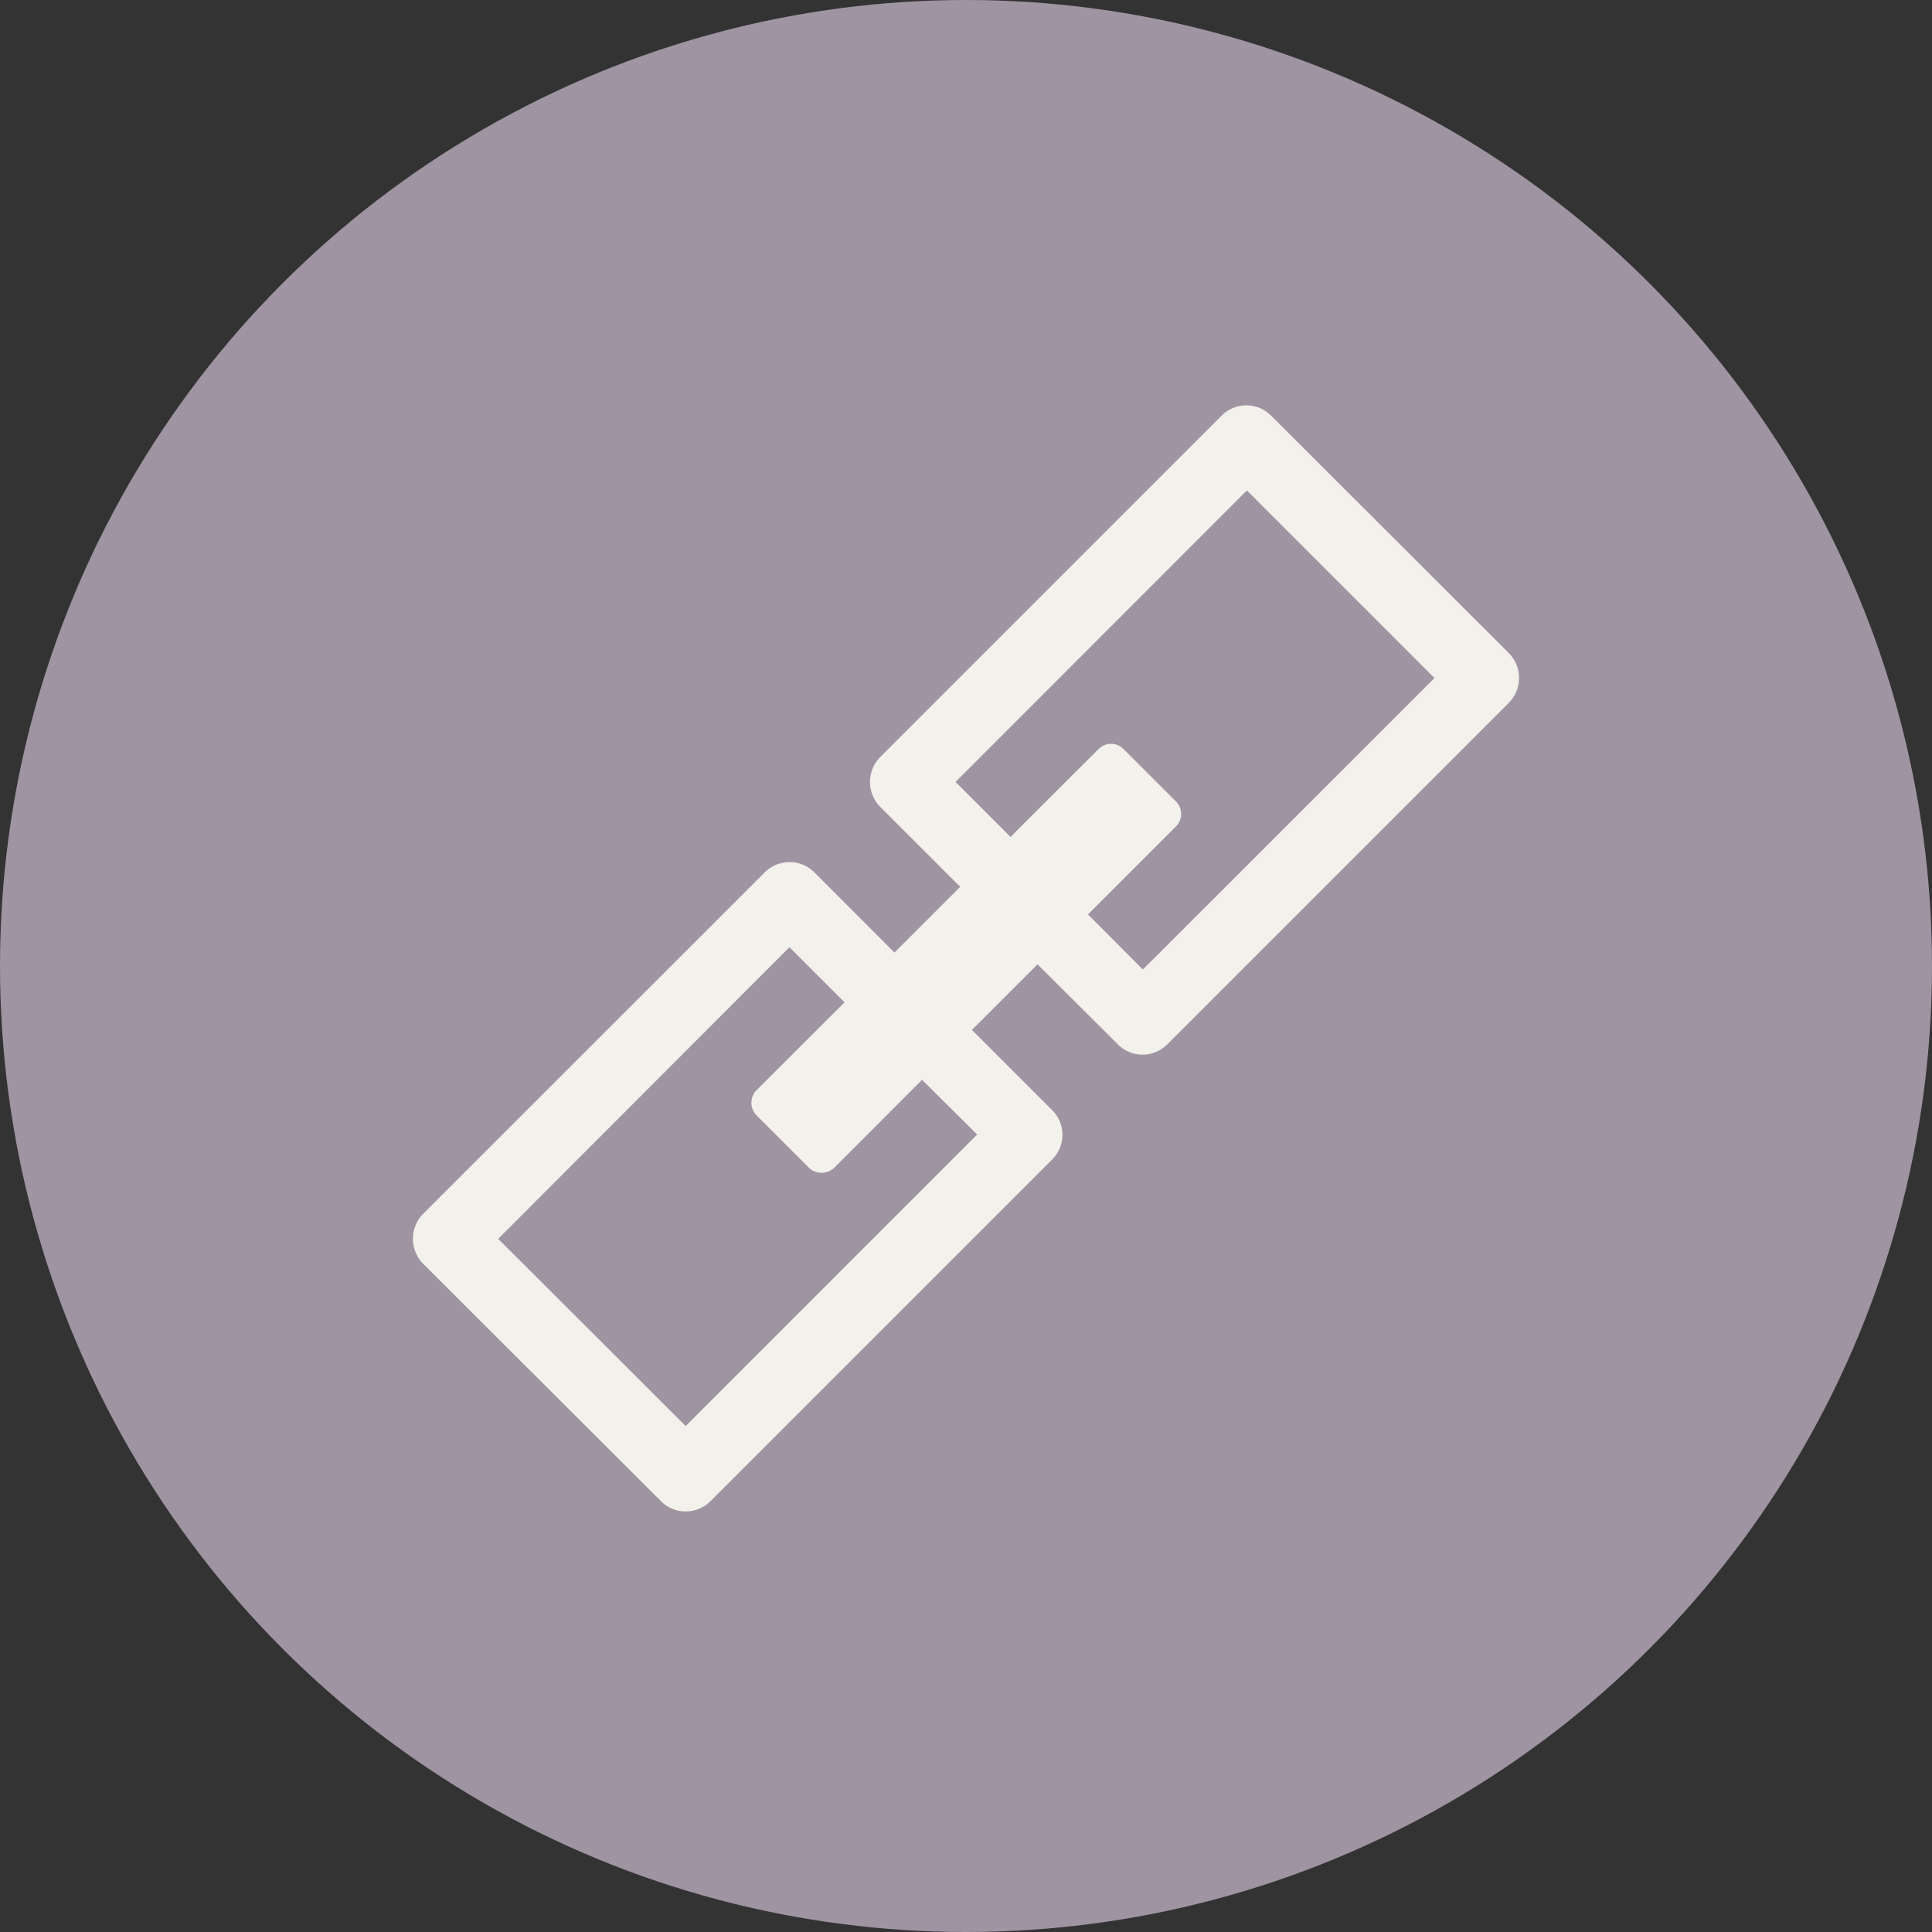 <?xml version="1.0" encoding="UTF-8" standalone="no"?><svg xmlns="http://www.w3.org/2000/svg" data-name="&lt;Layer&gt;" fill="#000000" height="13.666" viewBox="0 0 13.666 13.666" width="13.666"><rect x="0" y="0" width="13.666" height="13.666" fill="#333333" stroke="none"/><circle cx="6.833" cy="6.833" fill="#9f94a2" r="6.833"/><path d="M31.288,88.294l-1.68-1.678a.247.247,0,0,0-.352,0L26.842,89.03a.251.251,0,0,0,0,.352l.566.566-.465.465-.566-.567a.249.249,0,0,0-.352,0L23.61,92.26a.252.252,0,0,0,0,.355l1.68,1.677a.242.242,0,0,0,.176.074.246.246,0,0,0,.177-.074l2.414-2.414a.246.246,0,0,0,0-.352l-.566-.566.464-.464.567.565a.244.244,0,0,0,.175.074.248.248,0,0,0,.177-.074l2.414-2.414a.25.25,0,0,0,0-.353ZM27.528,91.7l-2.062,2.062L24.14,92.438,26.2,90.375l.39.39-.623.622a.127.127,0,0,0,0,.177l.372.372a.129.129,0,0,0,.088.035.132.132,0,0,0,.089-.035l.622-.623ZM28.7,90.533l-.388-.39.622-.622a.125.125,0,0,0,0-.177l-.371-.371a.124.124,0,0,0-.176,0l-.623.622-.389-.389,2.061-2.062,1.327,1.327Z" fill="#f2f1eb" transform="translate(-20.616 -83.675)"/></svg>